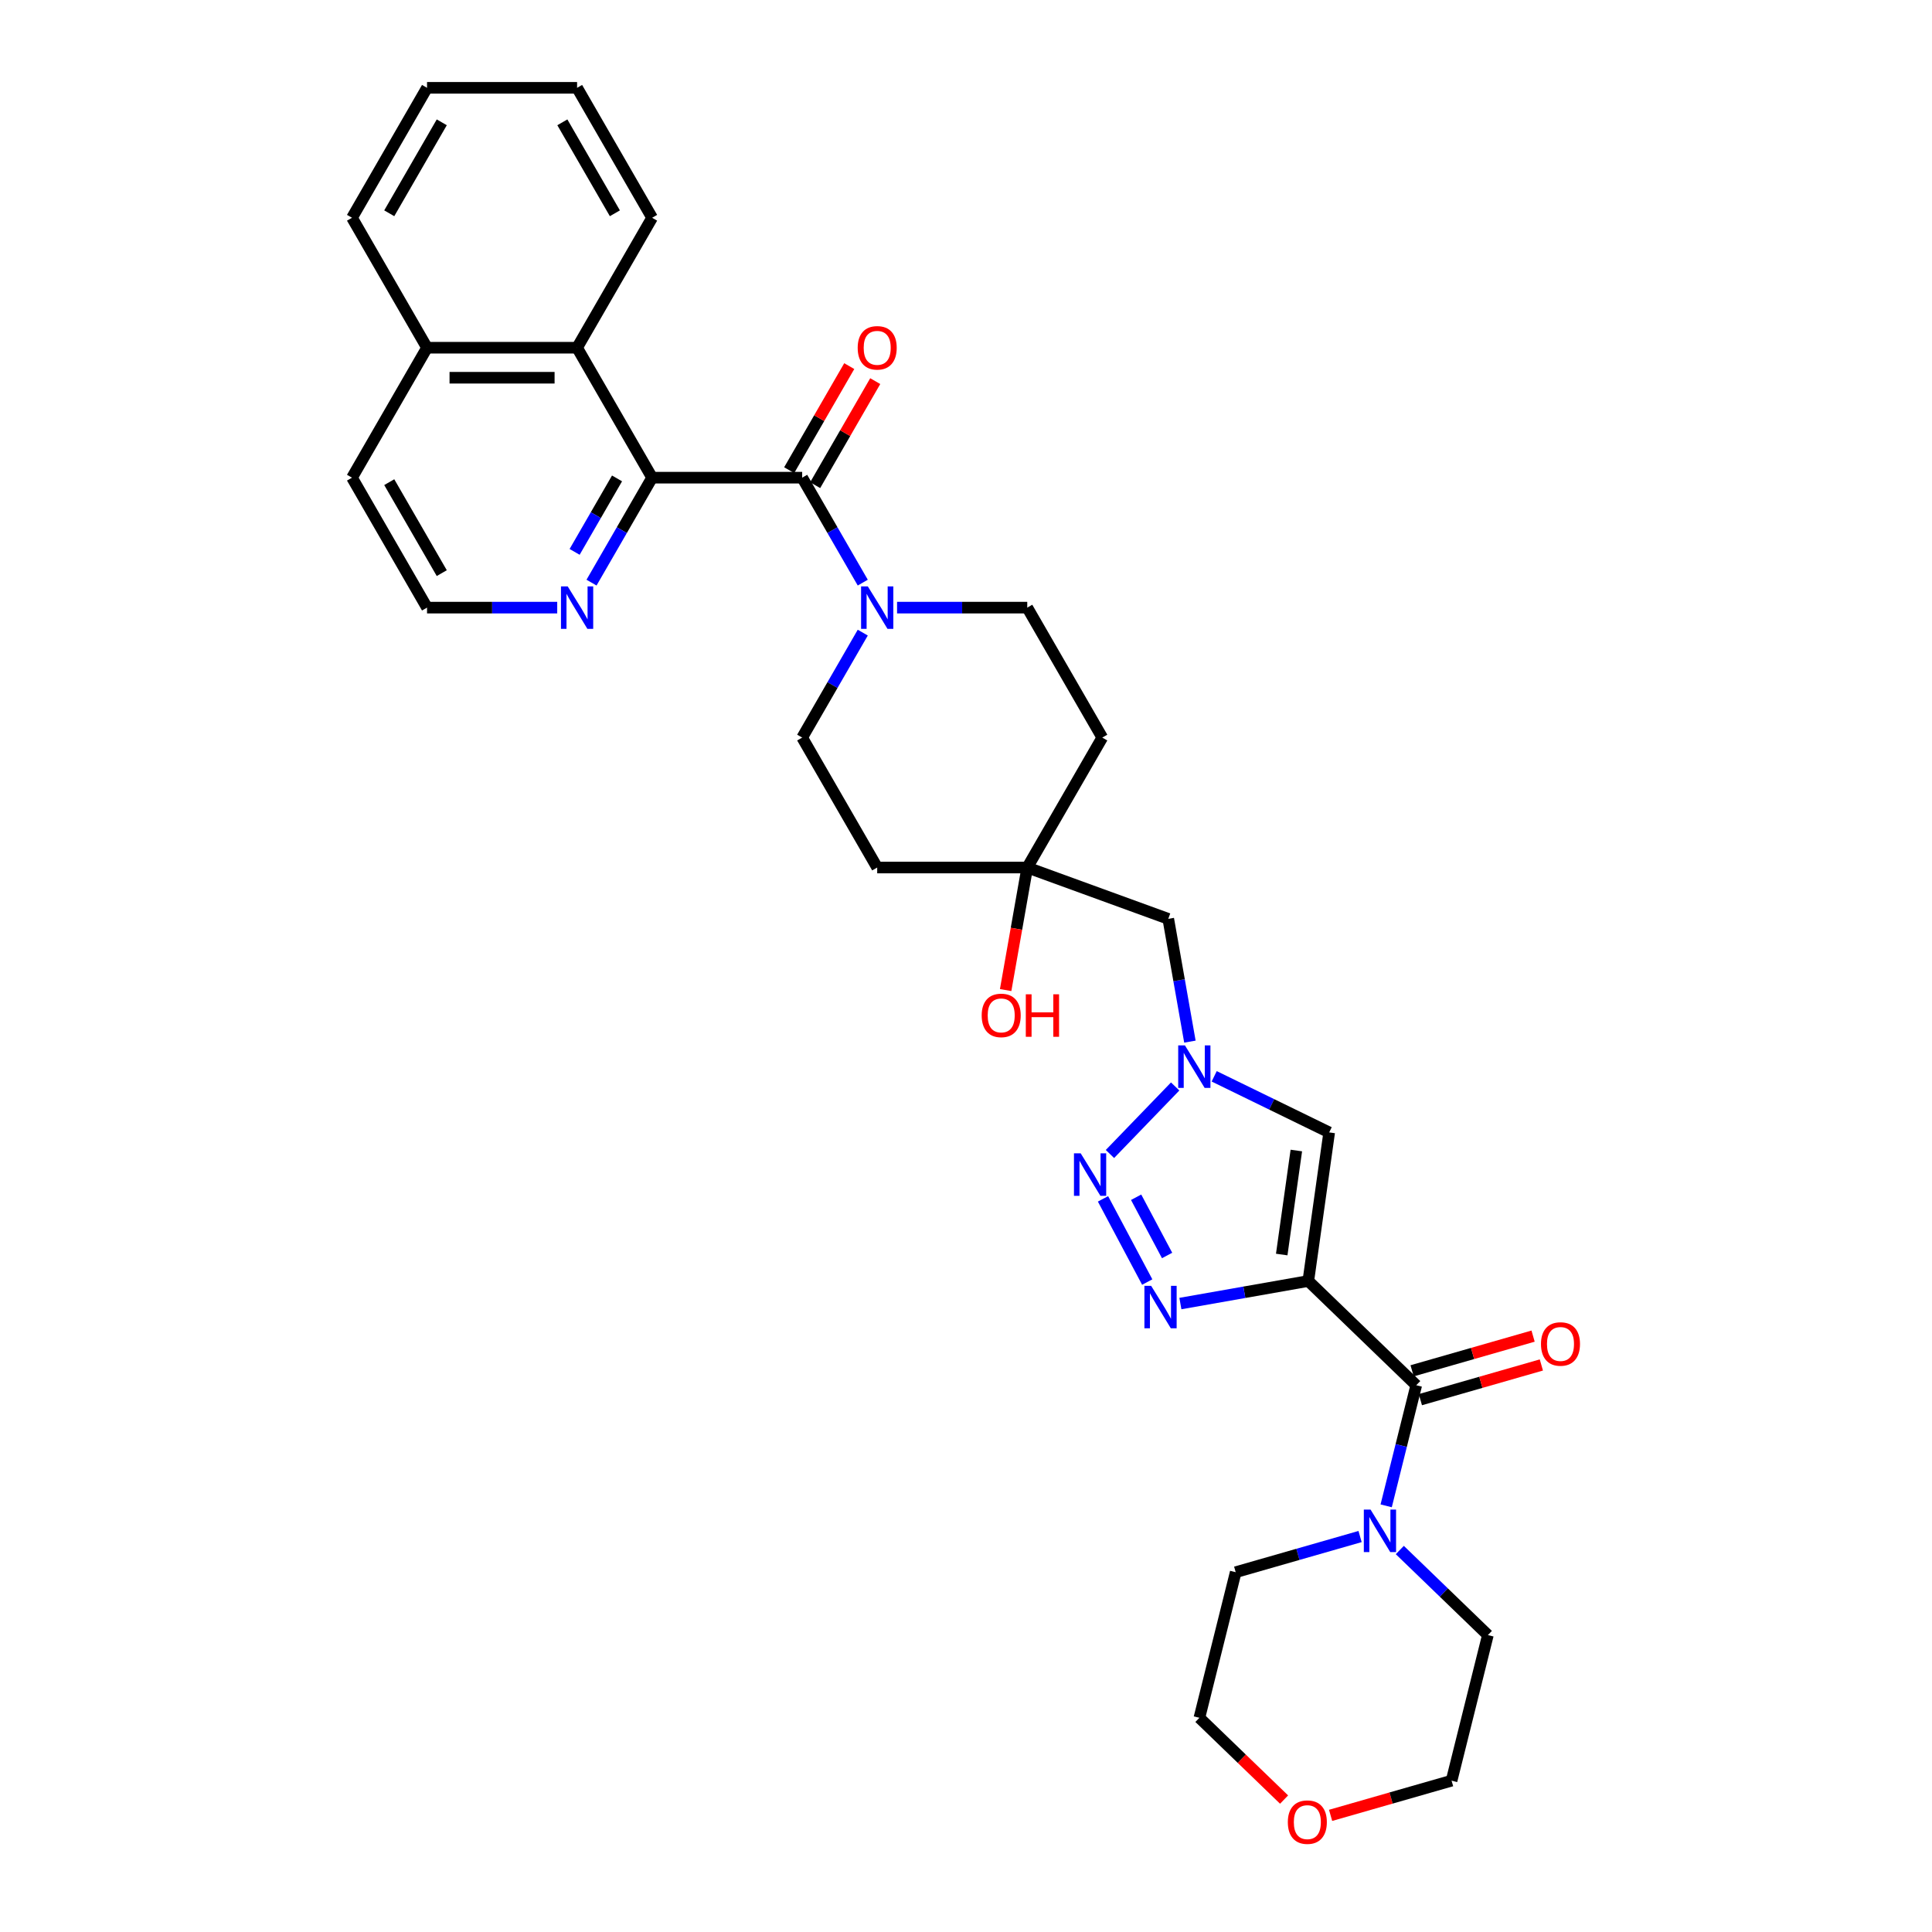 <?xml version='1.0' encoding='iso-8859-1'?>
<svg version='1.1' baseProfile='full'
              xmlns='http://www.w3.org/2000/svg'
                      xmlns:rdkit='http://www.rdkit.org/xml'
                      xmlns:xlink='http://www.w3.org/1999/xlink'
                  xml:space='preserve'
width='1000px' height='1000px' viewBox='0 0 1000 1000'>
<!-- END OF HEADER -->
<rect style='opacity:1.0;fill:#FFFFFF;stroke:none' width='1000' height='1000' x='0' y='0'> </rect>
<path class='bond-0' d='M 677.176,663.044 L 644.073,668.881' style='fill:none;fill-rule:evenodd;stroke:#000000;stroke-width:6px;stroke-linecap:butt;stroke-linejoin:miter;stroke-opacity:1' />
<path class='bond-0' d='M 644.073,668.881 L 610.971,674.718' style='fill:none;fill-rule:evenodd;stroke:#0000FF;stroke-width:6px;stroke-linecap:butt;stroke-linejoin:miter;stroke-opacity:1' />
<path class='bond-3' d='M 677.176,663.044 L 733.046,716.998' style='fill:none;fill-rule:evenodd;stroke:#000000;stroke-width:6px;stroke-linecap:butt;stroke-linejoin:miter;stroke-opacity:1' />
<path class='bond-5' d='M 677.176,663.044 L 687.985,586.132' style='fill:none;fill-rule:evenodd;stroke:#000000;stroke-width:6px;stroke-linecap:butt;stroke-linejoin:miter;stroke-opacity:1' />
<path class='bond-5' d='M 663.415,649.346 L 670.981,595.507' style='fill:none;fill-rule:evenodd;stroke:#000000;stroke-width:6px;stroke-linecap:butt;stroke-linejoin:miter;stroke-opacity:1' />
<path class='bond-1' d='M 593.807,663.592 L 570.909,620.527' style='fill:none;fill-rule:evenodd;stroke:#0000FF;stroke-width:6px;stroke-linecap:butt;stroke-linejoin:miter;stroke-opacity:1' />
<path class='bond-1' d='M 604.088,649.84 L 588.059,619.695' style='fill:none;fill-rule:evenodd;stroke:#0000FF;stroke-width:6px;stroke-linecap:butt;stroke-linejoin:miter;stroke-opacity:1' />
<path class='bond-32' d='M 574.507,597.306 L 608.264,562.35' style='fill:none;fill-rule:evenodd;stroke:#0000FF;stroke-width:6px;stroke-linecap:butt;stroke-linejoin:miter;stroke-opacity:1' />
<path class='bond-2' d='M 415.203,247.243 L 430.885,274.405' style='fill:none;fill-rule:evenodd;stroke:#000000;stroke-width:6px;stroke-linecap:butt;stroke-linejoin:miter;stroke-opacity:1' />
<path class='bond-2' d='M 430.885,274.405 L 446.567,301.566' style='fill:none;fill-rule:evenodd;stroke:#0000FF;stroke-width:6px;stroke-linecap:butt;stroke-linejoin:miter;stroke-opacity:1' />
<path class='bond-6' d='M 415.203,247.243 L 337.535,247.243' style='fill:none;fill-rule:evenodd;stroke:#000000;stroke-width:6px;stroke-linecap:butt;stroke-linejoin:miter;stroke-opacity:1' />
<path class='bond-13' d='M 421.929,251.127 L 437.477,224.198' style='fill:none;fill-rule:evenodd;stroke:#000000;stroke-width:6px;stroke-linecap:butt;stroke-linejoin:miter;stroke-opacity:1' />
<path class='bond-13' d='M 437.477,224.198 L 453.024,197.269' style='fill:none;fill-rule:evenodd;stroke:#FF0000;stroke-width:6px;stroke-linecap:butt;stroke-linejoin:miter;stroke-opacity:1' />
<path class='bond-13' d='M 408.477,243.36 L 424.024,216.431' style='fill:none;fill-rule:evenodd;stroke:#000000;stroke-width:6px;stroke-linecap:butt;stroke-linejoin:miter;stroke-opacity:1' />
<path class='bond-13' d='M 424.024,216.431 L 439.571,189.502' style='fill:none;fill-rule:evenodd;stroke:#FF0000;stroke-width:6px;stroke-linecap:butt;stroke-linejoin:miter;stroke-opacity:1' />
<path class='bond-8' d='M 733.046,716.998 L 725.264,748.208' style='fill:none;fill-rule:evenodd;stroke:#000000;stroke-width:6px;stroke-linecap:butt;stroke-linejoin:miter;stroke-opacity:1' />
<path class='bond-8' d='M 725.264,748.208 L 717.482,779.419' style='fill:none;fill-rule:evenodd;stroke:#0000FF;stroke-width:6px;stroke-linecap:butt;stroke-linejoin:miter;stroke-opacity:1' />
<path class='bond-16' d='M 735.187,724.463 L 766.497,715.485' style='fill:none;fill-rule:evenodd;stroke:#000000;stroke-width:6px;stroke-linecap:butt;stroke-linejoin:miter;stroke-opacity:1' />
<path class='bond-16' d='M 766.497,715.485 L 797.808,706.507' style='fill:none;fill-rule:evenodd;stroke:#FF0000;stroke-width:6px;stroke-linecap:butt;stroke-linejoin:miter;stroke-opacity:1' />
<path class='bond-16' d='M 730.905,709.532 L 762.215,700.553' style='fill:none;fill-rule:evenodd;stroke:#000000;stroke-width:6px;stroke-linecap:butt;stroke-linejoin:miter;stroke-opacity:1' />
<path class='bond-16' d='M 762.215,700.553 L 793.526,691.575' style='fill:none;fill-rule:evenodd;stroke:#FF0000;stroke-width:6px;stroke-linecap:butt;stroke-linejoin:miter;stroke-opacity:1' />
<path class='bond-4' d='M 628.46,557.1 L 658.223,571.616' style='fill:none;fill-rule:evenodd;stroke:#0000FF;stroke-width:6px;stroke-linecap:butt;stroke-linejoin:miter;stroke-opacity:1' />
<path class='bond-4' d='M 658.223,571.616 L 687.985,586.132' style='fill:none;fill-rule:evenodd;stroke:#000000;stroke-width:6px;stroke-linecap:butt;stroke-linejoin:miter;stroke-opacity:1' />
<path class='bond-12' d='M 615.896,539.145 L 610.293,507.37' style='fill:none;fill-rule:evenodd;stroke:#0000FF;stroke-width:6px;stroke-linecap:butt;stroke-linejoin:miter;stroke-opacity:1' />
<path class='bond-12' d='M 610.293,507.37 L 604.69,475.596' style='fill:none;fill-rule:evenodd;stroke:#000000;stroke-width:6px;stroke-linecap:butt;stroke-linejoin:miter;stroke-opacity:1' />
<path class='bond-9' d='M 337.535,247.243 L 298.7,179.98' style='fill:none;fill-rule:evenodd;stroke:#000000;stroke-width:6px;stroke-linecap:butt;stroke-linejoin:miter;stroke-opacity:1' />
<path class='bond-10' d='M 337.535,247.243 L 321.853,274.405' style='fill:none;fill-rule:evenodd;stroke:#000000;stroke-width:6px;stroke-linecap:butt;stroke-linejoin:miter;stroke-opacity:1' />
<path class='bond-10' d='M 321.853,274.405 L 306.171,301.566' style='fill:none;fill-rule:evenodd;stroke:#0000FF;stroke-width:6px;stroke-linecap:butt;stroke-linejoin:miter;stroke-opacity:1' />
<path class='bond-10' d='M 319.377,247.625 L 308.4,266.638' style='fill:none;fill-rule:evenodd;stroke:#000000;stroke-width:6px;stroke-linecap:butt;stroke-linejoin:miter;stroke-opacity:1' />
<path class='bond-10' d='M 308.4,266.638 L 297.423,285.651' style='fill:none;fill-rule:evenodd;stroke:#0000FF;stroke-width:6px;stroke-linecap:butt;stroke-linejoin:miter;stroke-opacity:1' />
<path class='bond-7' d='M 446.567,327.445 L 430.885,354.607' style='fill:none;fill-rule:evenodd;stroke:#0000FF;stroke-width:6px;stroke-linecap:butt;stroke-linejoin:miter;stroke-opacity:1' />
<path class='bond-7' d='M 430.885,354.607 L 415.203,381.769' style='fill:none;fill-rule:evenodd;stroke:#000000;stroke-width:6px;stroke-linecap:butt;stroke-linejoin:miter;stroke-opacity:1' />
<path class='bond-34' d='M 464.321,314.506 L 498.013,314.506' style='fill:none;fill-rule:evenodd;stroke:#0000FF;stroke-width:6px;stroke-linecap:butt;stroke-linejoin:miter;stroke-opacity:1' />
<path class='bond-34' d='M 498.013,314.506 L 531.706,314.506' style='fill:none;fill-rule:evenodd;stroke:#000000;stroke-width:6px;stroke-linecap:butt;stroke-linejoin:miter;stroke-opacity:1' />
<path class='bond-23' d='M 724.539,802.289 L 747.333,824.301' style='fill:none;fill-rule:evenodd;stroke:#0000FF;stroke-width:6px;stroke-linecap:butt;stroke-linejoin:miter;stroke-opacity:1' />
<path class='bond-23' d='M 747.333,824.301 L 770.126,846.312' style='fill:none;fill-rule:evenodd;stroke:#000000;stroke-width:6px;stroke-linecap:butt;stroke-linejoin:miter;stroke-opacity:1' />
<path class='bond-24' d='M 703.973,795.308 L 671.785,804.537' style='fill:none;fill-rule:evenodd;stroke:#0000FF;stroke-width:6px;stroke-linecap:butt;stroke-linejoin:miter;stroke-opacity:1' />
<path class='bond-24' d='M 671.785,804.537 L 639.596,813.767' style='fill:none;fill-rule:evenodd;stroke:#000000;stroke-width:6px;stroke-linecap:butt;stroke-linejoin:miter;stroke-opacity:1' />
<path class='bond-20' d='M 298.7,179.98 L 221.032,179.98' style='fill:none;fill-rule:evenodd;stroke:#000000;stroke-width:6px;stroke-linecap:butt;stroke-linejoin:miter;stroke-opacity:1' />
<path class='bond-20' d='M 287.05,195.514 L 232.682,195.514' style='fill:none;fill-rule:evenodd;stroke:#000000;stroke-width:6px;stroke-linecap:butt;stroke-linejoin:miter;stroke-opacity:1' />
<path class='bond-25' d='M 298.7,179.98 L 337.535,112.717' style='fill:none;fill-rule:evenodd;stroke:#000000;stroke-width:6px;stroke-linecap:butt;stroke-linejoin:miter;stroke-opacity:1' />
<path class='bond-22' d='M 288.417,314.506 L 254.724,314.506' style='fill:none;fill-rule:evenodd;stroke:#0000FF;stroke-width:6px;stroke-linecap:butt;stroke-linejoin:miter;stroke-opacity:1' />
<path class='bond-22' d='M 254.724,314.506 L 221.032,314.506' style='fill:none;fill-rule:evenodd;stroke:#000000;stroke-width:6px;stroke-linecap:butt;stroke-linejoin:miter;stroke-opacity:1' />
<path class='bond-11' d='M 531.706,449.032 L 604.69,475.596' style='fill:none;fill-rule:evenodd;stroke:#000000;stroke-width:6px;stroke-linecap:butt;stroke-linejoin:miter;stroke-opacity:1' />
<path class='bond-17' d='M 531.706,449.032 L 570.54,381.769' style='fill:none;fill-rule:evenodd;stroke:#000000;stroke-width:6px;stroke-linecap:butt;stroke-linejoin:miter;stroke-opacity:1' />
<path class='bond-18' d='M 531.706,449.032 L 454.037,449.032' style='fill:none;fill-rule:evenodd;stroke:#000000;stroke-width:6px;stroke-linecap:butt;stroke-linejoin:miter;stroke-opacity:1' />
<path class='bond-21' d='M 531.706,449.032 L 526.114,480.744' style='fill:none;fill-rule:evenodd;stroke:#000000;stroke-width:6px;stroke-linecap:butt;stroke-linejoin:miter;stroke-opacity:1' />
<path class='bond-21' d='M 526.114,480.744 L 520.522,512.456' style='fill:none;fill-rule:evenodd;stroke:#FF0000;stroke-width:6px;stroke-linecap:butt;stroke-linejoin:miter;stroke-opacity:1' />
<path class='bond-14' d='M 531.706,314.506 L 570.54,381.769' style='fill:none;fill-rule:evenodd;stroke:#000000;stroke-width:6px;stroke-linecap:butt;stroke-linejoin:miter;stroke-opacity:1' />
<path class='bond-15' d='M 415.203,381.769 L 454.037,449.032' style='fill:none;fill-rule:evenodd;stroke:#000000;stroke-width:6px;stroke-linecap:butt;stroke-linejoin:miter;stroke-opacity:1' />
<path class='bond-19' d='M 664.638,931.456 L 642.722,910.292' style='fill:none;fill-rule:evenodd;stroke:#FF0000;stroke-width:6px;stroke-linecap:butt;stroke-linejoin:miter;stroke-opacity:1' />
<path class='bond-19' d='M 642.722,910.292 L 620.807,889.129' style='fill:none;fill-rule:evenodd;stroke:#000000;stroke-width:6px;stroke-linecap:butt;stroke-linejoin:miter;stroke-opacity:1' />
<path class='bond-33' d='M 688.715,939.63 L 720.026,930.651' style='fill:none;fill-rule:evenodd;stroke:#FF0000;stroke-width:6px;stroke-linecap:butt;stroke-linejoin:miter;stroke-opacity:1' />
<path class='bond-33' d='M 720.026,930.651 L 751.336,921.673' style='fill:none;fill-rule:evenodd;stroke:#000000;stroke-width:6px;stroke-linecap:butt;stroke-linejoin:miter;stroke-opacity:1' />
<path class='bond-29' d='M 221.032,179.98 L 182.198,112.717' style='fill:none;fill-rule:evenodd;stroke:#000000;stroke-width:6px;stroke-linecap:butt;stroke-linejoin:miter;stroke-opacity:1' />
<path class='bond-35' d='M 221.032,179.98 L 182.198,247.243' style='fill:none;fill-rule:evenodd;stroke:#000000;stroke-width:6px;stroke-linecap:butt;stroke-linejoin:miter;stroke-opacity:1' />
<path class='bond-28' d='M 221.032,314.506 L 182.198,247.243' style='fill:none;fill-rule:evenodd;stroke:#000000;stroke-width:6px;stroke-linecap:butt;stroke-linejoin:miter;stroke-opacity:1' />
<path class='bond-28' d='M 228.659,296.65 L 201.475,249.566' style='fill:none;fill-rule:evenodd;stroke:#000000;stroke-width:6px;stroke-linecap:butt;stroke-linejoin:miter;stroke-opacity:1' />
<path class='bond-26' d='M 770.126,846.312 L 751.336,921.673' style='fill:none;fill-rule:evenodd;stroke:#000000;stroke-width:6px;stroke-linecap:butt;stroke-linejoin:miter;stroke-opacity:1' />
<path class='bond-27' d='M 639.596,813.767 L 620.807,889.129' style='fill:none;fill-rule:evenodd;stroke:#000000;stroke-width:6px;stroke-linecap:butt;stroke-linejoin:miter;stroke-opacity:1' />
<path class='bond-30' d='M 337.535,112.717 L 298.7,45.455' style='fill:none;fill-rule:evenodd;stroke:#000000;stroke-width:6px;stroke-linecap:butt;stroke-linejoin:miter;stroke-opacity:1' />
<path class='bond-30' d='M 318.257,110.395 L 291.073,63.311' style='fill:none;fill-rule:evenodd;stroke:#000000;stroke-width:6px;stroke-linecap:butt;stroke-linejoin:miter;stroke-opacity:1' />
<path class='bond-36' d='M 182.198,112.717 L 221.032,45.455' style='fill:none;fill-rule:evenodd;stroke:#000000;stroke-width:6px;stroke-linecap:butt;stroke-linejoin:miter;stroke-opacity:1' />
<path class='bond-36' d='M 201.475,110.395 L 228.659,63.311' style='fill:none;fill-rule:evenodd;stroke:#000000;stroke-width:6px;stroke-linecap:butt;stroke-linejoin:miter;stroke-opacity:1' />
<path class='bond-31' d='M 298.7,45.455 L 221.032,45.455' style='fill:none;fill-rule:evenodd;stroke:#000000;stroke-width:6px;stroke-linecap:butt;stroke-linejoin:miter;stroke-opacity:1' />
<path  class='atom-1' d='M 595.825 665.534
L 603.033 677.184
Q 603.747 678.333, 604.897 680.415
Q 606.046 682.496, 606.108 682.621
L 606.108 665.534
L 609.029 665.534
L 609.029 687.529
L 606.015 687.529
L 598.28 674.792
Q 597.379 673.3, 596.415 671.592
Q 595.483 669.883, 595.204 669.355
L 595.204 687.529
L 592.346 687.529
L 592.346 665.534
L 595.825 665.534
' fill='#0000FF'/>
<path  class='atom-2' d='M 559.362 596.956
L 566.57 608.607
Q 567.284 609.756, 568.434 611.838
Q 569.583 613.919, 569.645 614.043
L 569.645 596.956
L 572.566 596.956
L 572.566 618.952
L 569.552 618.952
L 561.816 606.215
Q 560.915 604.723, 559.952 603.015
Q 559.02 601.306, 558.741 600.778
L 558.741 618.952
L 555.883 618.952
L 555.883 596.956
L 559.362 596.956
' fill='#0000FF'/>
<path  class='atom-5' d='M 613.315 541.086
L 620.523 552.737
Q 621.237 553.886, 622.387 555.968
Q 623.536 558.049, 623.598 558.173
L 623.598 541.086
L 626.519 541.086
L 626.519 563.082
L 623.505 563.082
L 615.769 550.345
Q 614.868 548.853, 613.905 547.145
Q 612.973 545.436, 612.694 544.908
L 612.694 563.082
L 609.836 563.082
L 609.836 541.086
L 613.315 541.086
' fill='#0000FF'/>
<path  class='atom-8' d='M 449.175 303.508
L 456.383 315.158
Q 457.097 316.308, 458.247 318.389
Q 459.396 320.471, 459.458 320.595
L 459.458 303.508
L 462.379 303.508
L 462.379 325.504
L 459.365 325.504
L 451.63 312.766
Q 450.729 311.275, 449.765 309.566
Q 448.833 307.858, 448.554 307.329
L 448.554 325.504
L 445.696 325.504
L 445.696 303.508
L 449.175 303.508
' fill='#0000FF'/>
<path  class='atom-9' d='M 709.394 781.361
L 716.602 793.011
Q 717.316 794.161, 718.466 796.242
Q 719.615 798.324, 719.677 798.448
L 719.677 781.361
L 722.598 781.361
L 722.598 803.357
L 719.584 803.357
L 711.848 790.619
Q 710.947 789.128, 709.984 787.419
Q 709.052 785.71, 708.773 785.182
L 708.773 803.357
L 705.914 803.357
L 705.914 781.361
L 709.394 781.361
' fill='#0000FF'/>
<path  class='atom-11' d='M 293.838 303.508
L 301.046 315.158
Q 301.76 316.308, 302.91 318.389
Q 304.059 320.471, 304.122 320.595
L 304.122 303.508
L 307.042 303.508
L 307.042 325.504
L 304.028 325.504
L 296.293 312.766
Q 295.392 311.275, 294.429 309.566
Q 293.497 307.858, 293.217 307.329
L 293.217 325.504
L 290.359 325.504
L 290.359 303.508
L 293.838 303.508
' fill='#0000FF'/>
<path  class='atom-14' d='M 443.94 180.042
Q 443.94 174.761, 446.55 171.81
Q 449.16 168.858, 454.037 168.858
Q 458.915 168.858, 461.524 171.81
Q 464.134 174.761, 464.134 180.042
Q 464.134 185.386, 461.493 188.431
Q 458.853 191.444, 454.037 191.444
Q 449.191 191.444, 446.55 188.431
Q 443.94 185.417, 443.94 180.042
M 454.037 188.959
Q 457.393 188.959, 459.194 186.722
Q 461.027 184.454, 461.027 180.042
Q 461.027 175.724, 459.194 173.549
Q 457.393 171.344, 454.037 171.344
Q 450.682 171.344, 448.849 173.518
Q 447.047 175.693, 447.047 180.042
Q 447.047 184.485, 448.849 186.722
Q 450.682 188.959, 454.037 188.959
' fill='#FF0000'/>
<path  class='atom-17' d='M 797.609 695.651
Q 797.609 690.37, 800.218 687.418
Q 802.828 684.467, 807.705 684.467
Q 812.583 684.467, 815.193 687.418
Q 817.802 690.37, 817.802 695.651
Q 817.802 700.995, 815.162 704.04
Q 812.521 707.053, 807.705 707.053
Q 802.859 707.053, 800.218 704.04
Q 797.609 701.026, 797.609 695.651
M 807.705 704.568
Q 811.061 704.568, 812.863 702.331
Q 814.696 700.063, 814.696 695.651
Q 814.696 691.333, 812.863 689.158
Q 811.061 686.952, 807.705 686.952
Q 804.35 686.952, 802.517 689.127
Q 800.715 691.302, 800.715 695.651
Q 800.715 700.094, 802.517 702.331
Q 804.35 704.568, 807.705 704.568
' fill='#FF0000'/>
<path  class='atom-20' d='M 666.58 943.144
Q 666.58 937.862, 669.189 934.911
Q 671.799 931.959, 676.677 931.959
Q 681.554 931.959, 684.164 934.911
Q 686.774 937.862, 686.774 943.144
Q 686.774 948.487, 684.133 951.532
Q 681.492 954.545, 676.677 954.545
Q 671.83 954.545, 669.189 951.532
Q 666.58 948.518, 666.58 943.144
M 676.677 952.06
Q 680.032 952.06, 681.834 949.823
Q 683.667 947.555, 683.667 943.144
Q 683.667 938.825, 681.834 936.651
Q 680.032 934.445, 676.677 934.445
Q 673.321 934.445, 671.488 936.62
Q 669.686 938.794, 669.686 943.144
Q 669.686 947.586, 671.488 949.823
Q 673.321 952.06, 676.677 952.06
' fill='#FF0000'/>
<path  class='atom-22' d='M 508.122 525.582
Q 508.122 520.301, 510.731 517.349
Q 513.341 514.398, 518.219 514.398
Q 523.096 514.398, 525.706 517.349
Q 528.316 520.301, 528.316 525.582
Q 528.316 530.926, 525.675 533.97
Q 523.034 536.984, 518.219 536.984
Q 513.372 536.984, 510.731 533.97
Q 508.122 530.957, 508.122 525.582
M 518.219 534.499
Q 521.574 534.499, 523.376 532.262
Q 525.209 529.994, 525.209 525.582
Q 525.209 521.264, 523.376 519.089
Q 521.574 516.883, 518.219 516.883
Q 514.863 516.883, 513.03 519.058
Q 511.229 521.233, 511.229 525.582
Q 511.229 530.025, 513.03 532.262
Q 514.863 534.499, 518.219 534.499
' fill='#FF0000'/>
<path  class='atom-22' d='M 530.956 514.647
L 533.939 514.647
L 533.939 523.998
L 545.185 523.998
L 545.185 514.647
L 548.168 514.647
L 548.168 536.642
L 545.185 536.642
L 545.185 526.483
L 533.939 526.483
L 533.939 536.642
L 530.956 536.642
L 530.956 514.647
' fill='#FF0000'/>
</svg>

